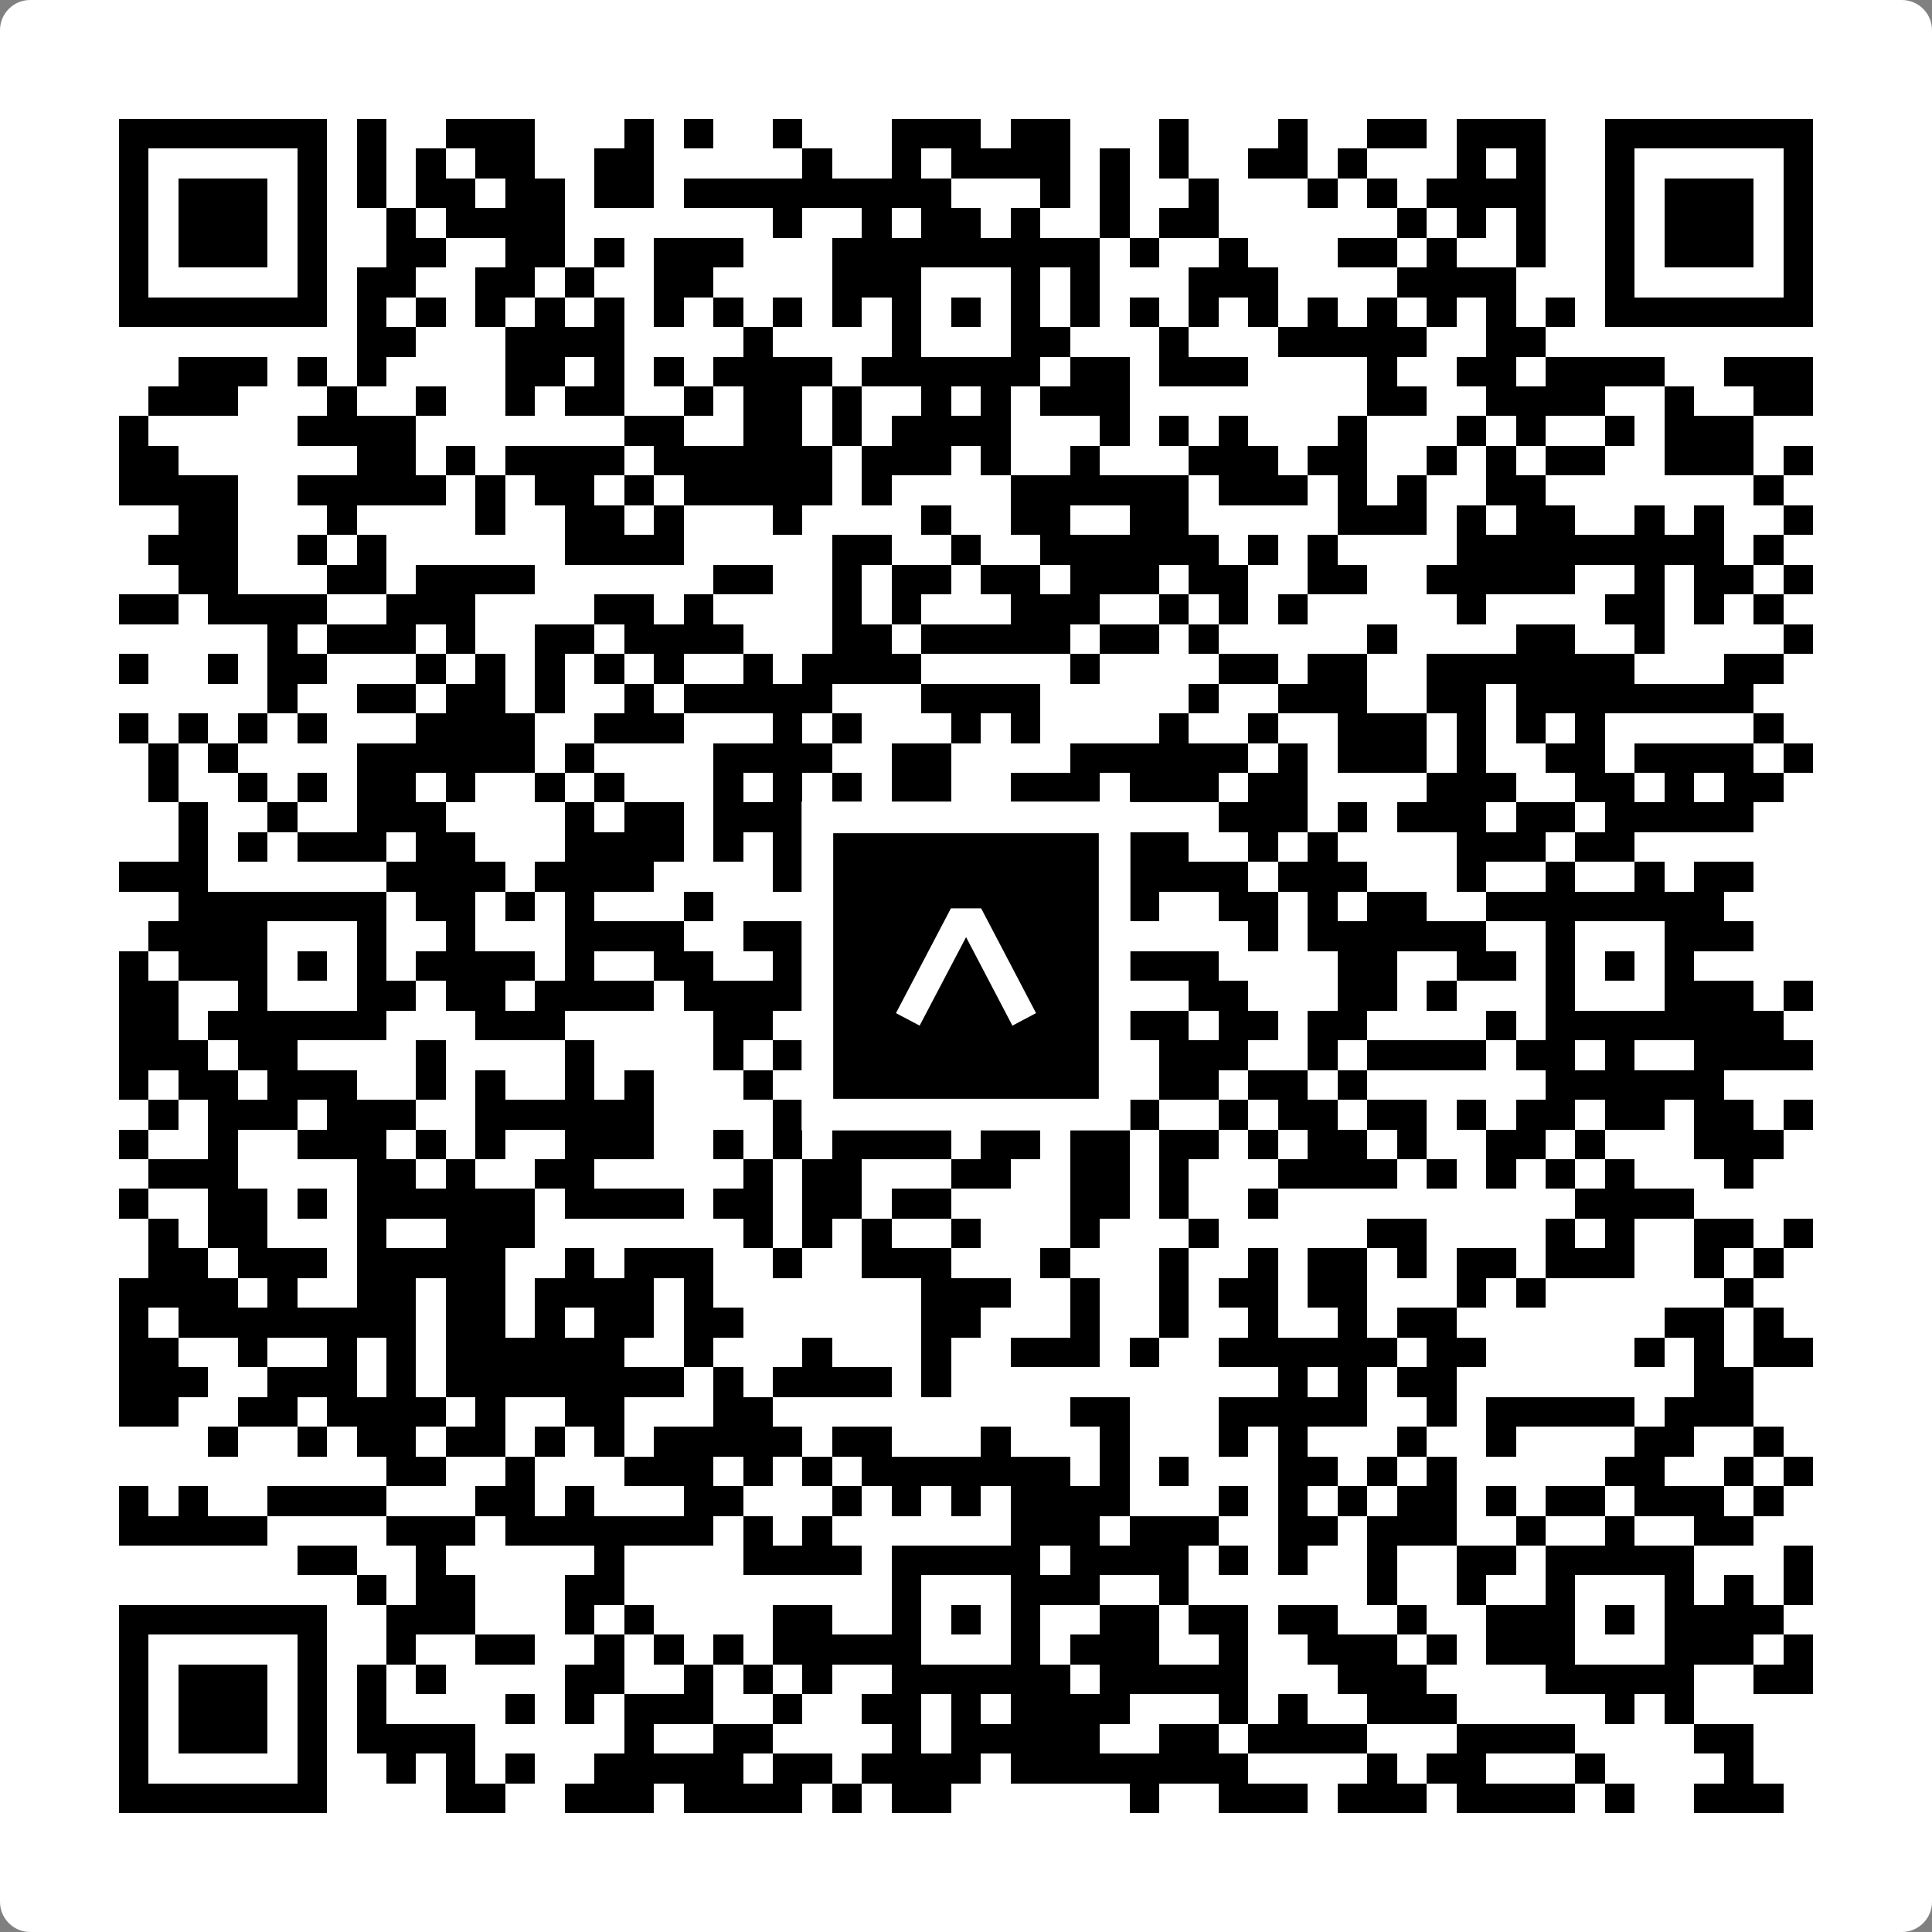 <svg width="512" height="512" viewBox="0 0 512 512" fill="none" xmlns="http://www.w3.org/2000/svg">
    <rect x="0" y="0" width="512" height="512" fill="#808080" stroke="none"/>
    <path d="M0 8C0 3.582 3.582 0 8 0H504C508.418 0 512 3.582 512 8V504C512 508.418 508.418 512 504 512H8C3.582 512 0 508.418 0 504V8Z" fill="white"/>
    <svg xmlns="http://www.w3.org/2000/svg" viewBox="0 0 65 65" shape-rendering="crispEdges" height="512" width="512" x="0" y="0"><path stroke="#000000" d="M4 4.5h7m1 0h1m2 0h3m3 0h1m1 0h1m2 0h1m3 0h3m1 0h2m3 0h1m3 0h1m2 0h2m1 0h3m2 0h7M4 5.5h1m5 0h1m1 0h1m1 0h1m1 0h2m2 0h2m5 0h1m2 0h1m1 0h4m1 0h1m1 0h1m2 0h2m1 0h1m3 0h1m1 0h1m2 0h1m5 0h1M4 6.5h1m1 0h3m1 0h1m1 0h1m1 0h2m1 0h2m1 0h2m1 0h9m3 0h1m1 0h1m2 0h1m3 0h1m1 0h1m1 0h4m2 0h1m1 0h3m1 0h1M4 7.5h1m1 0h3m1 0h1m2 0h1m1 0h4m7 0h1m2 0h1m1 0h2m1 0h1m2 0h1m1 0h2m6 0h1m1 0h1m1 0h1m2 0h1m1 0h3m1 0h1M4 8.5h1m1 0h3m1 0h1m2 0h2m2 0h2m1 0h1m1 0h3m3 0h9m1 0h1m2 0h1m3 0h2m1 0h1m2 0h1m2 0h1m1 0h3m1 0h1M4 9.5h1m5 0h1m1 0h2m2 0h2m1 0h1m2 0h2m4 0h3m3 0h1m1 0h1m3 0h3m4 0h4m3 0h1m5 0h1M4 10.5h7m1 0h1m1 0h1m1 0h1m1 0h1m1 0h1m1 0h1m1 0h1m1 0h1m1 0h1m1 0h1m1 0h1m1 0h1m1 0h1m1 0h1m1 0h1m1 0h1m1 0h1m1 0h1m1 0h1m1 0h1m1 0h1m1 0h7M12 11.5h2m3 0h4m4 0h1m4 0h1m3 0h2m3 0h1m3 0h5m2 0h2M6 12.5h3m1 0h1m1 0h1m4 0h2m1 0h1m1 0h1m1 0h4m1 0h6m1 0h2m1 0h3m4 0h1m2 0h2m1 0h4m2 0h3M5 13.5h3m3 0h1m2 0h1m2 0h1m1 0h2m2 0h1m1 0h2m1 0h1m2 0h1m1 0h1m1 0h3m8 0h2m2 0h4m2 0h1m2 0h2M4 14.5h1m5 0h4m7 0h2m2 0h2m1 0h1m1 0h4m3 0h1m1 0h1m1 0h1m3 0h1m3 0h1m1 0h1m2 0h1m1 0h3M4 15.5h2m6 0h2m1 0h1m1 0h4m1 0h6m1 0h3m1 0h1m2 0h1m3 0h3m1 0h2m2 0h1m1 0h1m1 0h2m2 0h3m1 0h1M4 16.5h4m2 0h5m1 0h1m1 0h2m1 0h1m1 0h5m1 0h1m4 0h6m1 0h3m1 0h1m1 0h1m2 0h2m7 0h1M6 17.5h2m3 0h1m4 0h1m2 0h2m1 0h1m3 0h1m4 0h1m2 0h2m2 0h2m5 0h3m1 0h1m1 0h2m2 0h1m1 0h1m2 0h1M5 18.5h3m2 0h1m1 0h1m6 0h4m5 0h2m2 0h1m2 0h6m1 0h1m1 0h1m4 0h9m1 0h1M6 19.5h2m3 0h2m1 0h4m6 0h2m2 0h1m1 0h2m1 0h2m1 0h3m1 0h2m2 0h2m2 0h5m2 0h1m1 0h2m1 0h1M4 20.5h2m1 0h4m2 0h3m4 0h2m1 0h1m4 0h1m1 0h1m3 0h3m2 0h1m1 0h1m1 0h1m5 0h1m4 0h2m1 0h1m1 0h1M9 21.5h1m1 0h3m1 0h1m2 0h2m1 0h4m3 0h2m1 0h5m1 0h2m1 0h1m5 0h1m4 0h2m2 0h1m4 0h1M4 22.5h1m2 0h1m1 0h2m3 0h1m1 0h1m1 0h1m1 0h1m1 0h1m2 0h1m1 0h4m5 0h1m4 0h2m1 0h2m2 0h7m3 0h2M9 23.5h1m2 0h2m1 0h2m1 0h1m2 0h1m1 0h5m3 0h4m5 0h1m2 0h3m2 0h2m1 0h8M4 24.5h1m1 0h1m1 0h1m1 0h1m3 0h4m2 0h3m3 0h1m1 0h1m3 0h1m1 0h1m4 0h1m2 0h1m2 0h3m1 0h1m1 0h1m1 0h1m5 0h1M5 25.5h1m1 0h1m4 0h6m1 0h1m4 0h4m2 0h2m4 0h6m1 0h1m1 0h3m1 0h1m2 0h2m1 0h4m1 0h1M5 26.5h1m2 0h1m1 0h1m1 0h2m1 0h1m2 0h1m1 0h1m3 0h1m1 0h1m1 0h1m1 0h2m2 0h3m1 0h3m1 0h2m4 0h3m2 0h2m1 0h1m1 0h2M6 27.5h1m2 0h1m2 0h3m4 0h1m1 0h2m1 0h4m3 0h1m2 0h3m4 0h3m1 0h1m1 0h3m1 0h2m1 0h5M6 28.5h1m1 0h1m1 0h3m1 0h2m3 0h4m1 0h1m1 0h1m2 0h4m1 0h2m2 0h2m2 0h1m1 0h1m4 0h3m1 0h2M4 29.5h3m6 0h4m1 0h4m4 0h1m2 0h2m1 0h5m1 0h4m1 0h3m3 0h1m2 0h1m2 0h1m1 0h2M6 30.5h7m1 0h2m1 0h1m1 0h1m3 0h1m4 0h8m1 0h2m2 0h2m1 0h1m1 0h2m2 0h8M5 31.5h4m3 0h1m2 0h1m3 0h4m2 0h2m1 0h3m3 0h1m7 0h1m1 0h6m2 0h1m3 0h3M4 32.5h1m1 0h3m1 0h1m1 0h1m1 0h4m1 0h1m2 0h2m2 0h3m1 0h1m1 0h1m1 0h1m1 0h1m1 0h3m4 0h2m2 0h2m1 0h1m1 0h1m1 0h1M4 33.5h2m2 0h1m3 0h2m1 0h2m1 0h4m1 0h4m2 0h2m3 0h2m1 0h1m2 0h2m3 0h2m1 0h1m3 0h1m3 0h3m1 0h1M4 34.5h2m1 0h6m3 0h3m5 0h2m1 0h2m1 0h10m1 0h2m1 0h2m4 0h1m1 0h8M4 35.5h3m1 0h2m4 0h1m4 0h1m4 0h1m1 0h1m3 0h3m2 0h1m1 0h1m1 0h3m2 0h1m1 0h4m1 0h2m1 0h1m2 0h4M4 36.5h1m1 0h2m1 0h3m2 0h1m1 0h1m2 0h1m1 0h1m3 0h1m3 0h1m1 0h1m2 0h2m3 0h2m1 0h2m1 0h1m6 0h6M5 37.5h1m1 0h3m1 0h3m2 0h6m4 0h2m3 0h3m2 0h1m1 0h1m2 0h1m1 0h2m1 0h2m1 0h1m1 0h2m1 0h2m1 0h2m1 0h1M4 38.5h1m2 0h1m2 0h3m1 0h1m1 0h1m2 0h3m2 0h1m1 0h1m1 0h4m1 0h2m1 0h2m1 0h2m1 0h1m1 0h2m1 0h1m2 0h2m1 0h1m3 0h3M5 39.5h3m4 0h2m1 0h1m2 0h2m5 0h1m1 0h2m3 0h2m2 0h2m1 0h1m3 0h4m1 0h1m1 0h1m1 0h1m1 0h1m3 0h1M4 40.5h1m2 0h2m1 0h1m1 0h6m1 0h4m1 0h2m1 0h2m1 0h2m4 0h2m1 0h1m2 0h1m10 0h4M5 41.5h1m1 0h2m3 0h1m2 0h3m7 0h1m1 0h1m1 0h1m2 0h1m3 0h1m3 0h1m5 0h2m4 0h1m1 0h1m2 0h2m1 0h1M5 42.5h2m1 0h3m1 0h5m2 0h1m1 0h3m2 0h1m2 0h3m3 0h1m3 0h1m2 0h1m1 0h2m1 0h1m1 0h2m1 0h3m2 0h1m1 0h1M4 43.5h4m1 0h1m2 0h2m1 0h2m1 0h4m1 0h1m7 0h3m2 0h1m2 0h1m1 0h2m1 0h2m3 0h1m1 0h1m6 0h1M4 44.5h1m1 0h8m1 0h2m1 0h1m1 0h2m1 0h2m6 0h2m3 0h1m2 0h1m2 0h1m2 0h1m1 0h2m7 0h2m1 0h1M4 45.5h2m2 0h1m2 0h1m1 0h1m1 0h6m2 0h1m3 0h1m3 0h1m2 0h3m1 0h1m2 0h6m1 0h2m5 0h1m1 0h1m1 0h2M4 46.5h3m2 0h3m1 0h1m1 0h8m1 0h1m1 0h4m1 0h1m11 0h1m1 0h1m1 0h2m8 0h2M4 47.5h2m2 0h2m1 0h4m1 0h1m2 0h2m3 0h2m10 0h2m3 0h5m2 0h1m1 0h5m1 0h3M7 48.5h1m2 0h1m1 0h2m1 0h2m1 0h1m1 0h1m1 0h5m1 0h2m3 0h1m3 0h1m3 0h1m1 0h1m3 0h1m2 0h1m4 0h2m2 0h1M13 49.5h2m2 0h1m3 0h3m1 0h1m1 0h1m1 0h7m1 0h1m1 0h1m3 0h2m1 0h1m1 0h1m5 0h2m2 0h1m1 0h1M4 50.5h1m1 0h1m2 0h4m3 0h2m1 0h1m3 0h2m3 0h1m1 0h1m1 0h1m1 0h4m3 0h1m1 0h1m1 0h1m1 0h2m1 0h1m1 0h2m1 0h3m1 0h1M4 51.5h5m4 0h3m1 0h7m1 0h1m1 0h1m6 0h3m1 0h3m2 0h2m1 0h3m2 0h1m2 0h1m2 0h2M10 52.5h2m2 0h1m5 0h1m4 0h4m1 0h5m1 0h4m1 0h1m1 0h1m2 0h1m2 0h2m1 0h5m3 0h1M12 53.5h1m1 0h2m3 0h2m9 0h1m3 0h3m2 0h1m6 0h1m2 0h1m2 0h1m3 0h1m1 0h1m1 0h1M4 54.5h7m2 0h3m3 0h1m1 0h1m4 0h2m2 0h1m1 0h1m1 0h1m2 0h2m1 0h2m1 0h2m2 0h1m2 0h3m1 0h1m1 0h4M4 55.5h1m5 0h1m2 0h1m2 0h2m2 0h1m1 0h1m1 0h1m1 0h5m3 0h1m1 0h3m2 0h1m2 0h3m1 0h1m1 0h3m3 0h3m1 0h1M4 56.5h1m1 0h3m1 0h1m1 0h1m1 0h1m4 0h2m2 0h1m1 0h1m1 0h1m2 0h6m1 0h5m3 0h3m4 0h5m2 0h2M4 57.5h1m1 0h3m1 0h1m1 0h1m4 0h1m1 0h1m1 0h3m2 0h1m2 0h2m1 0h1m1 0h4m3 0h1m1 0h1m2 0h3m5 0h1m1 0h1M4 58.5h1m1 0h3m1 0h1m1 0h4m5 0h1m2 0h2m4 0h1m1 0h5m2 0h2m1 0h4m3 0h4m4 0h2M4 59.5h1m5 0h1m2 0h1m1 0h1m1 0h1m2 0h5m1 0h2m1 0h4m1 0h8m4 0h1m1 0h2m3 0h1m4 0h1M4 60.5h7m4 0h2m2 0h3m1 0h4m1 0h1m1 0h2m6 0h1m2 0h3m1 0h3m1 0h4m1 0h1m2 0h3"/></svg>

    <rect x="216.615" y="216.615" width="78.769" height="78.769" fill="black" stroke="white" stroke-width="8.377"/>
    <svg x="216.615" y="216.615" width="78.769" height="78.769" viewBox="0 0 116 116" fill="none" xmlns="http://www.w3.org/2000/svg">
      <path d="M63.911 35.496L52.114 35.496L30.667 76.393L39.902 81.271L58.033 46.739L76.117 81.283L85.333 76.385L63.911 35.496Z" fill="white"/>
    </svg>
  </svg>